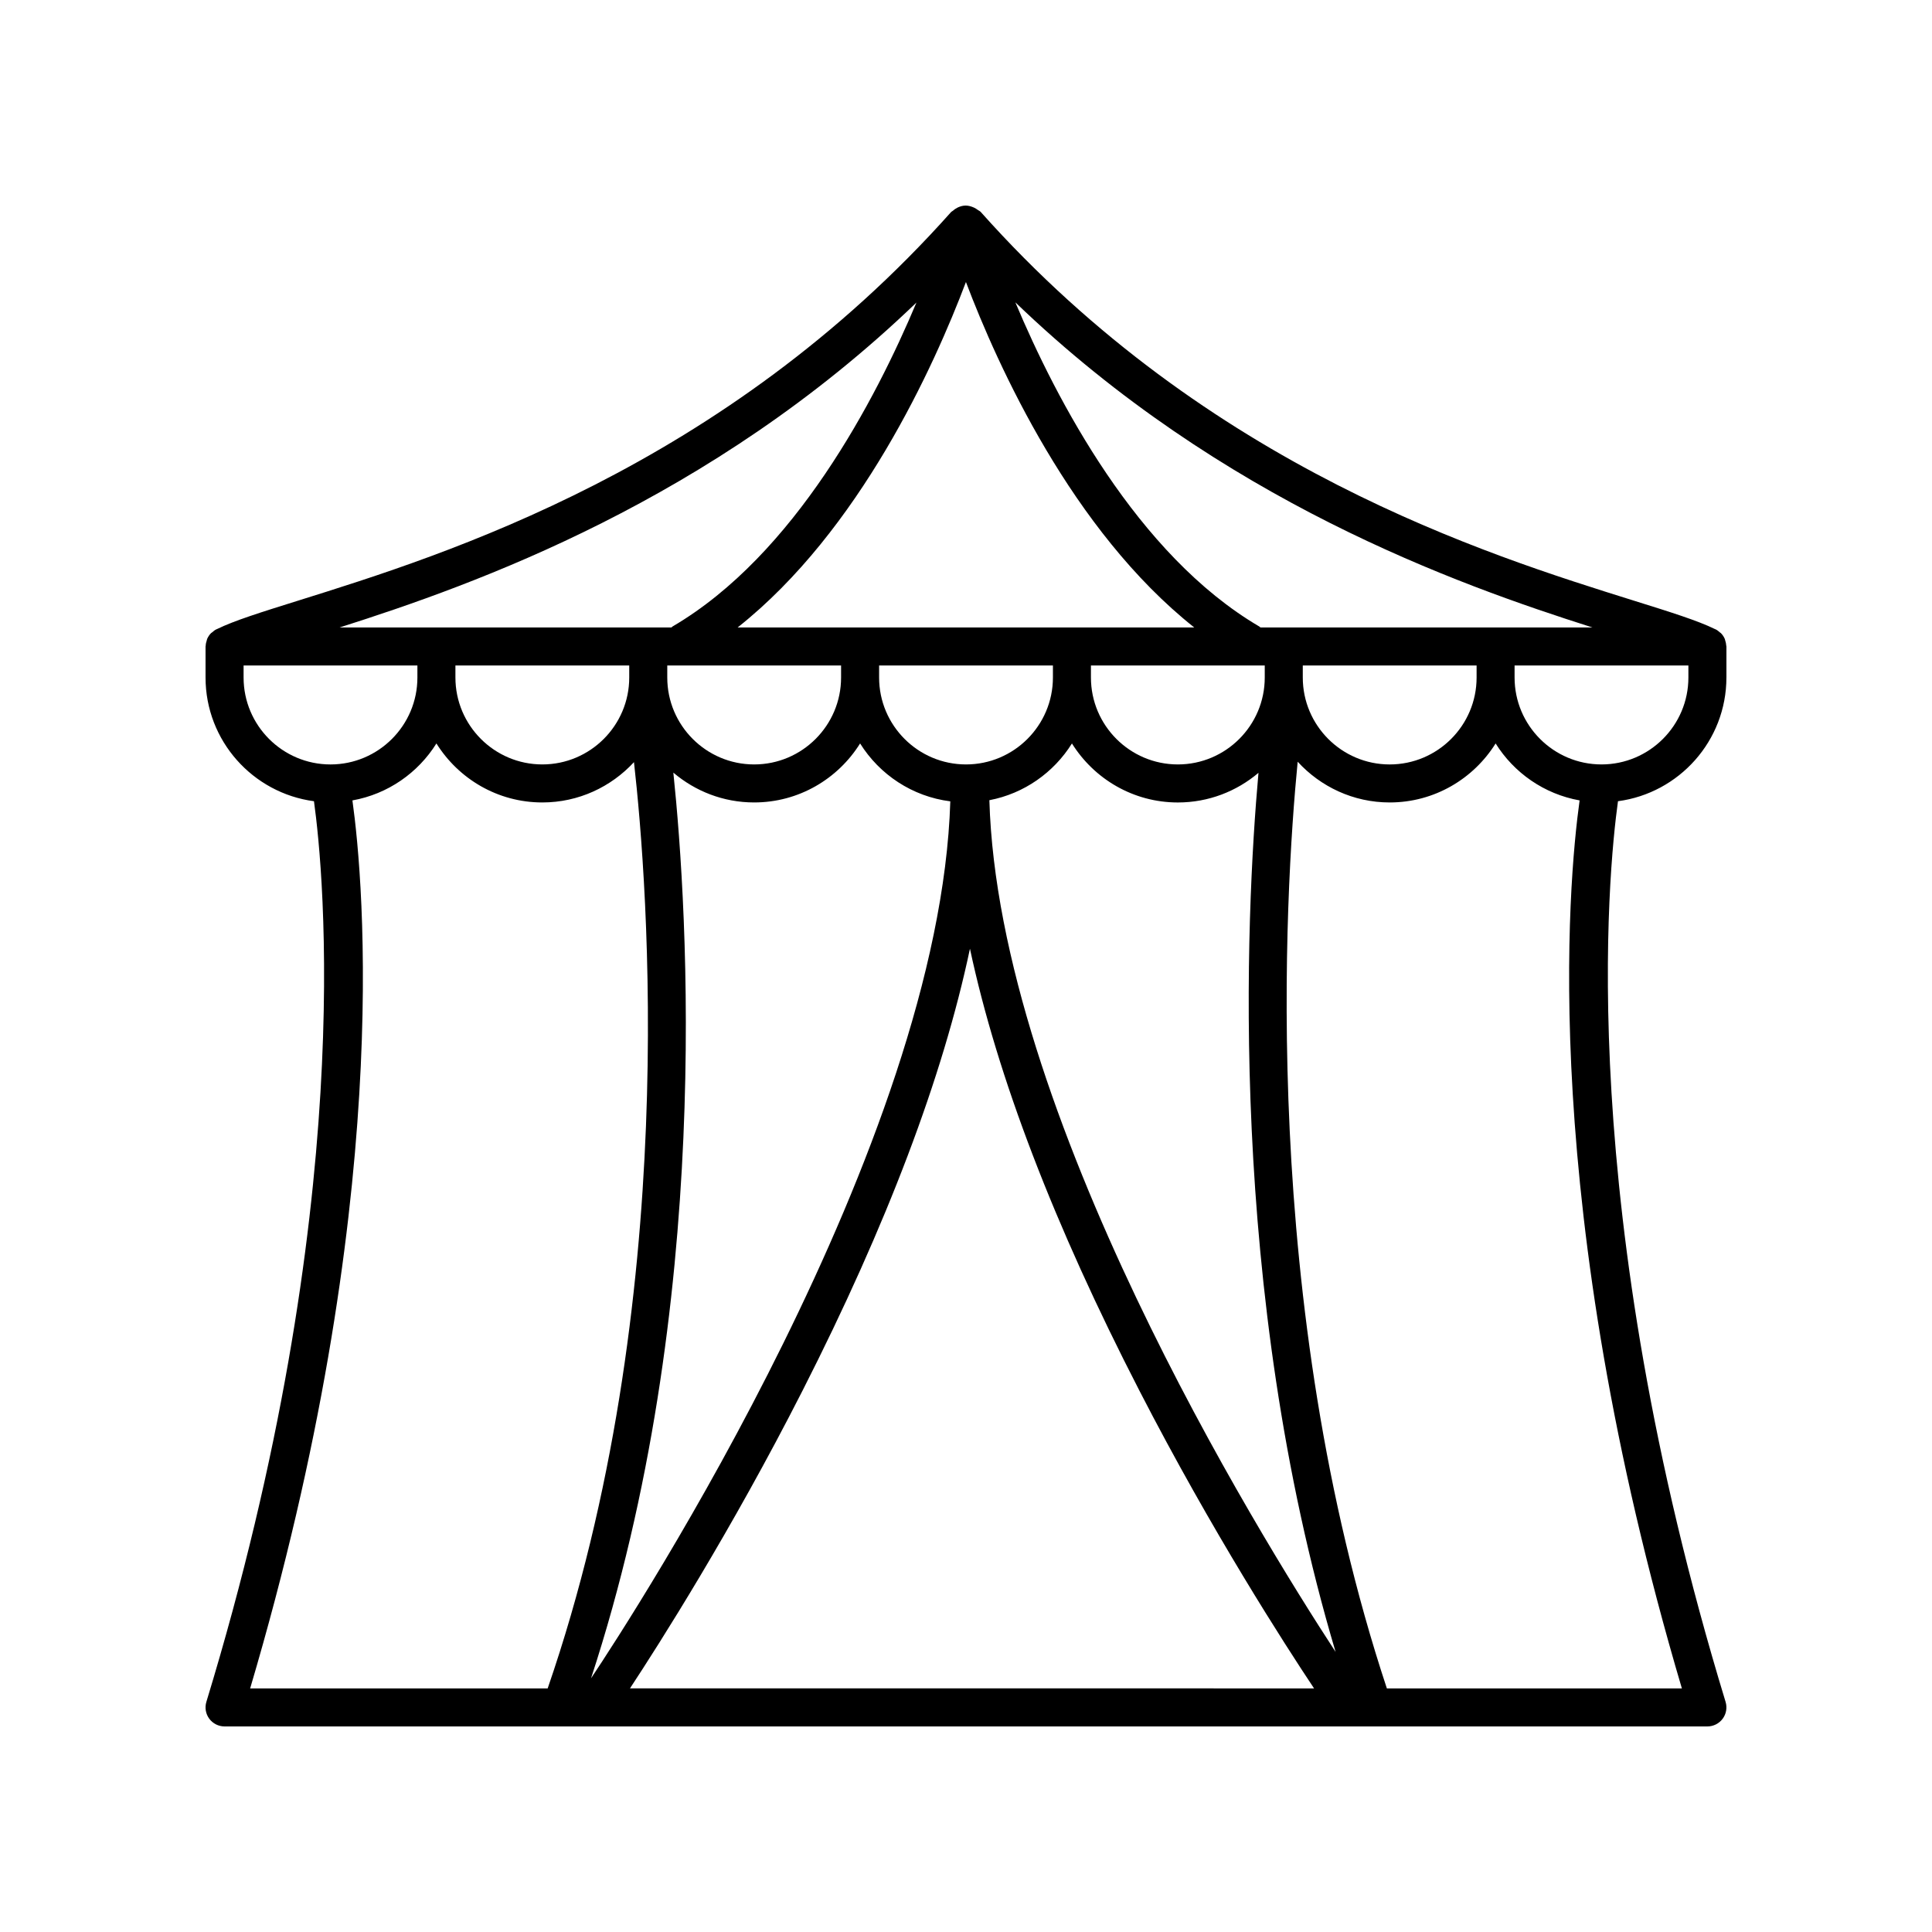 <?xml version="1.0" encoding="UTF-8"?>
<!-- Uploaded to: ICON Repo, www.iconrepo.com, Generator: ICON Repo Mixer Tools -->
<svg fill="#000000" width="800px" height="800px" version="1.1" viewBox="144 144 512 512" xmlns="http://www.w3.org/2000/svg">
 <path d="m601.52 323.55v-8.227c0-0.082-0.043-0.148-0.047-0.23-0.023-0.473-0.125-0.918-0.273-1.359-0.051-0.148-0.062-0.305-0.125-0.445-0.246-0.551-0.578-1.055-1.008-1.492-0.094-0.094-0.219-0.148-0.32-0.234-0.312-0.27-0.621-0.547-1.004-0.738-0.078-0.039-0.188-0.078-0.27-0.117-0.023-0.012-0.043-0.02-0.066-0.031-4.465-2.188-11.543-4.414-21.309-7.465-39.422-12.328-112.8-35.273-173.2-103.05-0.199-0.227-0.496-0.328-0.738-0.508-0.16-0.125-0.324-0.23-0.496-0.34-0.273-0.152-0.52-0.316-0.82-0.414-0.613-0.25-1.266-0.422-1.945-0.422-0.715 0-1.379 0.195-2 0.469-0.062 0.023-0.113 0.066-0.176 0.09-0.453 0.223-0.863 0.5-1.23 0.844-0.125 0.109-0.301 0.156-0.414 0.281-60.391 67.781-133.77 90.723-173.19 103.05-9.766 3.051-16.844 5.277-21.309 7.465-0.023 0.008-0.043 0.02-0.066 0.031-0.078 0.039-0.191 0.078-0.27 0.117-0.383 0.191-0.691 0.469-1.004 0.738-0.102 0.086-0.227 0.141-0.32 0.234-0.426 0.434-0.762 0.941-1.008 1.492-0.062 0.141-0.074 0.301-0.125 0.445-0.148 0.441-0.254 0.887-0.273 1.359-0.004 0.082-0.043 0.148-0.043 0.23v8.227c0 16.77 12.543 30.633 28.734 32.785 2.602 18.777 11.496 107.41-28.516 238.68-0.465 1.531-0.18 3.188 0.77 4.469 0.949 1.281 2.453 2.039 4.047 2.039h392.97c1.598 0 3.098-0.758 4.051-2.043 0.949-1.277 1.234-2.938 0.77-4.469-40.012-131.27-31.121-219.9-28.516-238.68 16.188-2.148 28.734-16.012 28.734-32.781zm-10.078-3.188v3.188c0 12.699-10.332 23.031-23.031 23.031-12.699 0-23.031-10.332-23.031-23.031v-3.188zm-326.75 0h46.062v3.188c0 12.699-10.332 23.031-23.031 23.031-12.699 0-23.031-10.332-23.031-23.031zm135.29-101.63c8.418 22.242 28.129 65.879 60.504 91.551h-121c32.391-25.664 52.094-69.305 60.5-91.551zm79.191 104.82c0 12.699-10.332 23.031-23.031 23.031s-23.031-10.332-23.031-23.031v-3.188h46.062zm-79.168 23.031c-12.699 0-23.031-10.332-23.031-23.031v-3.188h46.062v3.188c-0.004 12.699-10.336 23.031-23.031 23.031zm-33.109-26.219v3.188c0 12.699-10.332 23.031-23.031 23.031s-23.031-10.332-23.031-23.031v-3.188zm-44.449 28.387c5.781 4.922 13.25 7.906 21.418 7.906 11.84 0 22.215-6.266 28.07-15.637 5.156 8.25 13.82 14.07 23.906 15.344-2.773 90.652-83.527 214.9-95.211 232.41 32.348-98.73 25.645-203.24 21.816-240.02zm34.23 163.79c22.379-43.996 37.207-83.188 44.371-117.12 7.25 33.938 22.266 73.137 44.918 117.14 19.207 37.312 38.578 67.328 46.273 78.879l-181.29-0.004c7.594-11.535 26.742-41.566 45.73-78.902zm49.516-156.48c9.219-1.754 17.074-7.34 21.883-15.035 5.856 9.371 16.23 15.637 28.07 15.637 8.141 0 15.59-2.965 21.363-7.856-3.375 37.797-8.223 136.71 20.438 232.97-20.957-32.09-89.355-142.98-91.754-225.72zm83.059-35.695h46.062v3.188c0 12.699-10.332 23.031-23.031 23.031-12.699 0-23.031-10.332-23.031-23.031zm76.773-10.078h-87.992c-0.102-0.07-0.156-0.172-0.266-0.234-32.465-19.02-53.914-60.277-64.688-85.93 54.586 52.535 116.88 74.699 152.95 86.164zm-179.16-86.105c-10.773 25.648-32.191 66.836-64.625 85.84-0.121 0.07-0.188 0.188-0.297 0.266h-87.961c36.051-11.461 98.312-33.613 152.88-86.105zm-178.31 99.371v-3.188h46.062v3.188c0 12.699-10.332 23.031-23.031 23.031s-23.031-10.332-23.031-23.031zm28.844 32.562c9.379-1.672 17.387-7.293 22.258-15.094 5.856 9.371 16.23 15.637 28.07 15.637 9.602 0 18.234-4.133 24.285-10.684 3.664 32.434 12.434 143.04-22.871 245.47h-78.848c37.949-128.19 30.141-213.45 27.105-235.33zm352.32 235.33h-78.184c-33.742-102.02-27.047-210.54-23.637-245.58 6.059 6.613 14.73 10.793 24.387 10.793 11.84 0 22.215-6.266 28.07-15.637 4.871 7.797 12.879 13.422 22.258 15.094-3.035 21.887-10.848 107.14 27.105 235.33z"/>
</svg>